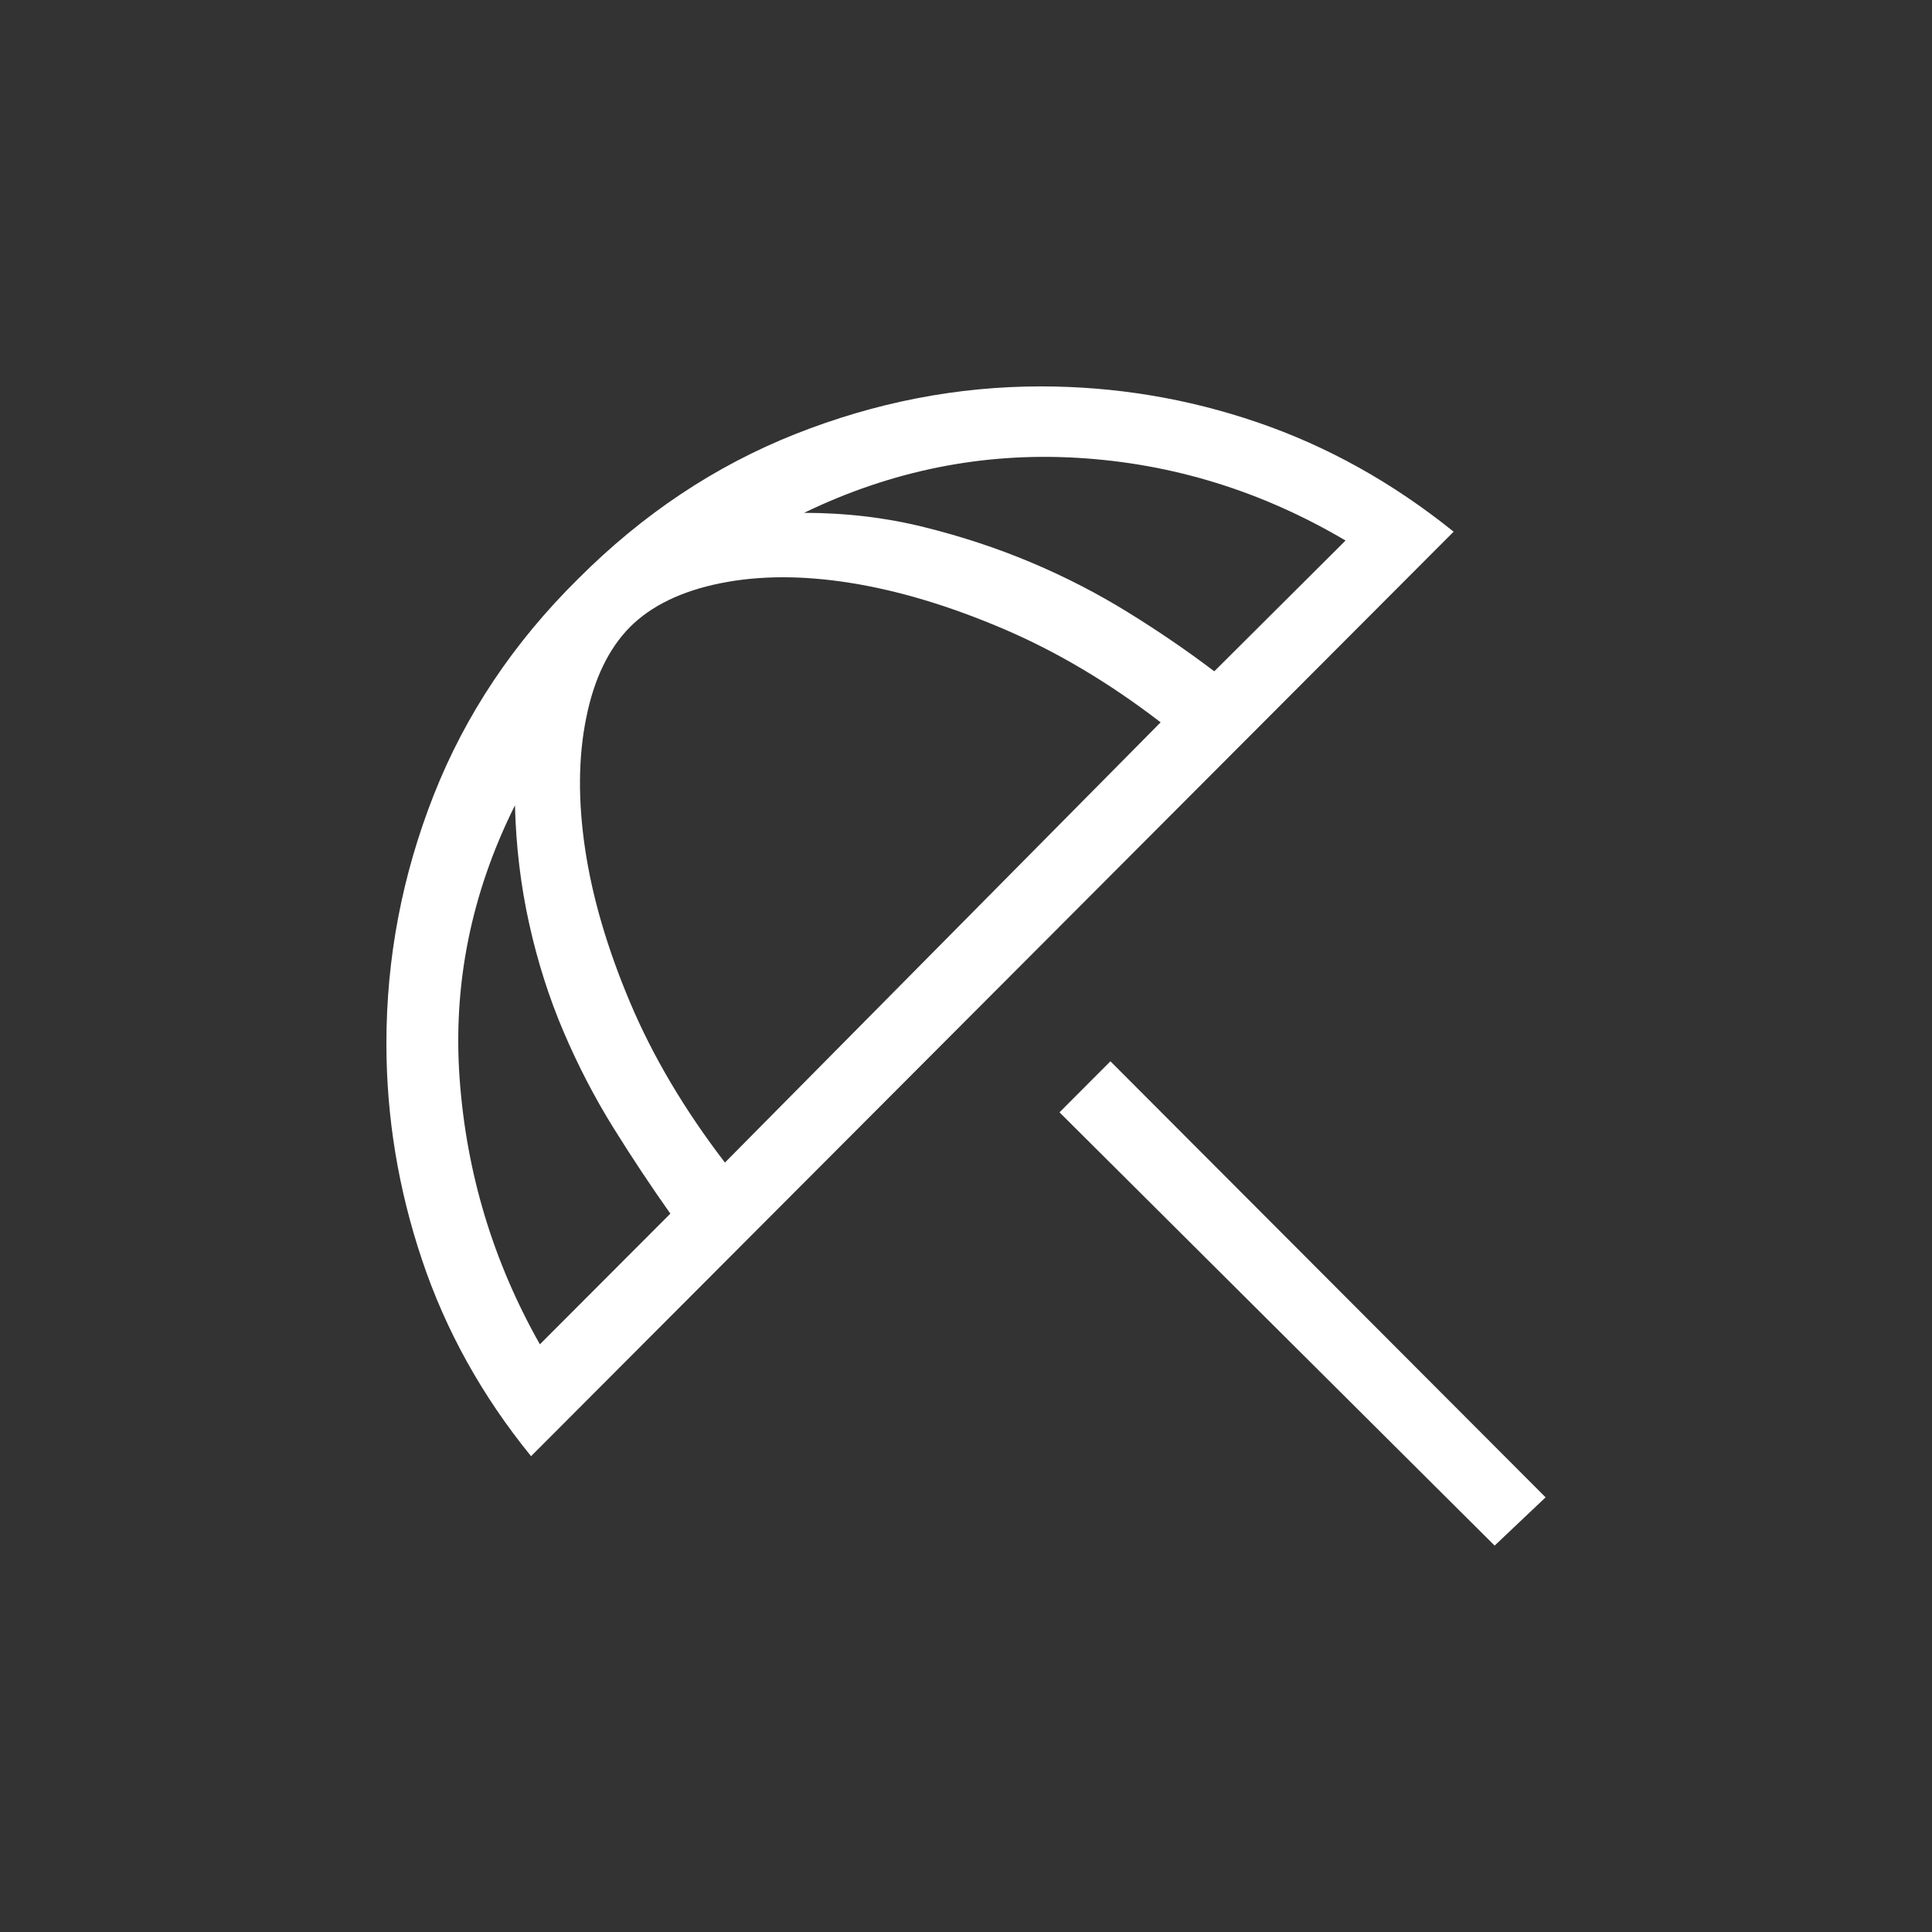 <svg width="50" height="50" viewBox="0 0 50 50" fill="none" xmlns="http://www.w3.org/2000/svg">
<rect x="0" y="0" width="50" height="50" fill="#333333" stroke="none"/>
<path d="M38.681 40L27.42 28.787L28.738 27.466L40 38.751L38.681 40ZM13.744 37.686C12.477 36.13 11.536 34.436 10.922 32.606C10.307 30.773 10 28.906 10 27.005C10 24.792 10.409 22.648 11.226 20.573C12.044 18.497 13.289 16.633 14.961 14.981C16.634 13.305 18.508 12.056 20.584 11.233C22.659 10.411 24.776 10 26.936 10C28.856 10 30.723 10.309 32.536 10.928C34.349 11.547 36.043 12.491 37.62 13.76L13.744 37.686ZM13.972 34.791L17.349 31.409C16.852 30.708 16.36 29.967 15.874 29.186C15.389 28.406 14.959 27.577 14.585 26.701C14.211 25.824 13.914 24.894 13.696 23.91C13.477 22.927 13.354 21.904 13.327 20.842C12.196 23.109 11.719 25.467 11.895 27.915C12.071 30.361 12.763 32.652 13.972 34.791ZM18.761 30.087L30.037 18.694C28.701 17.667 27.339 16.858 25.951 16.268C24.565 15.678 23.252 15.284 22.012 15.086C20.772 14.888 19.648 14.891 18.64 15.095C17.633 15.299 16.853 15.678 16.301 16.23C15.749 16.791 15.372 17.575 15.17 18.584C14.966 19.593 14.957 20.721 15.142 21.968C15.327 23.214 15.714 24.537 16.303 25.935C16.892 27.333 17.711 28.717 18.761 30.087ZM31.427 17.372L34.823 13.989C32.651 12.707 30.338 11.993 27.884 11.849C25.43 11.704 23.072 12.179 20.809 13.272C21.899 13.273 22.935 13.397 23.916 13.642C24.898 13.886 25.826 14.193 26.701 14.563C27.575 14.932 28.407 15.361 29.194 15.848C29.982 16.334 30.726 16.843 31.425 17.373" fill="white"/>
</svg>
